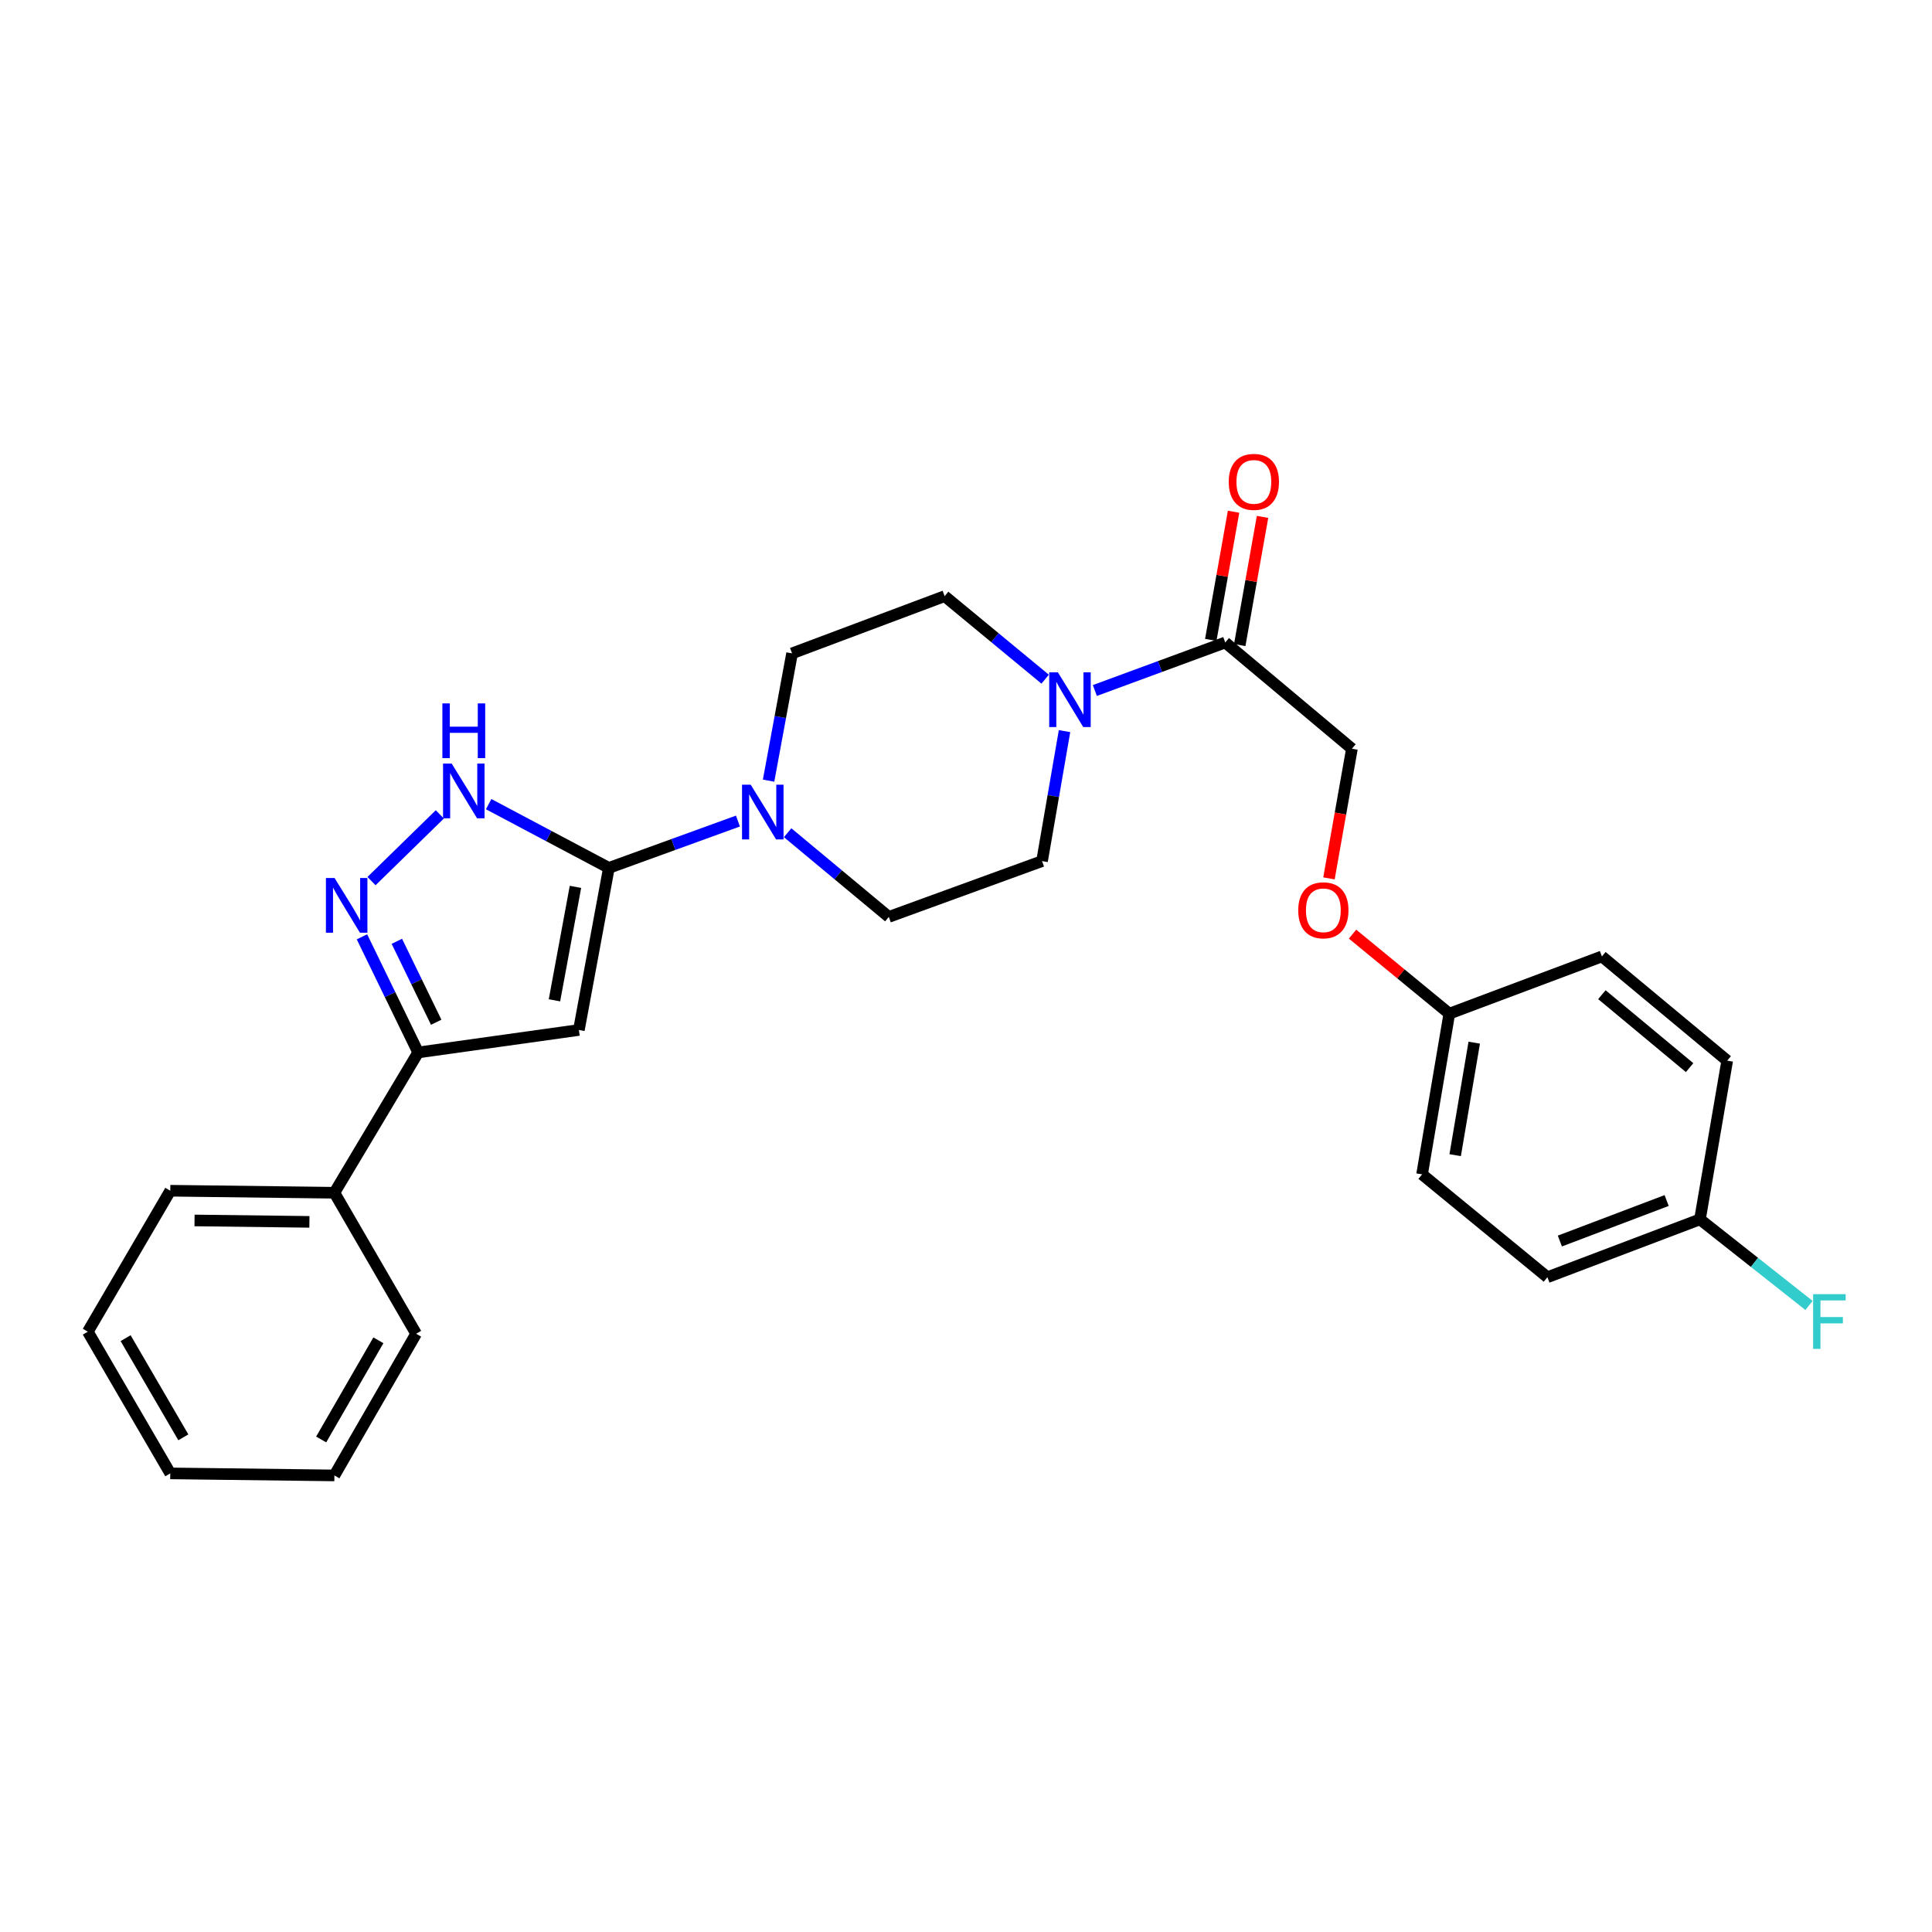<?xml version='1.0' encoding='iso-8859-1'?>
<svg version='1.1' baseProfile='full'
              xmlns='http://www.w3.org/2000/svg'
                      xmlns:rdkit='http://www.rdkit.org/xml'
                      xmlns:xlink='http://www.w3.org/1999/xlink'
                  xml:space='preserve'
width='1000px' height='1000px' viewBox='0 0 1000 1000'>
<!-- END OF HEADER -->
<rect style='opacity:1.0;fill:#FFFFFF;stroke:none' width='1000' height='1000' x='0' y='0'> </rect>
<path class='bond-0' d='M 315.156,449.227 L 299.632,533.115' style='fill:none;fill-rule:evenodd;stroke:#000000;stroke-width:6px;stroke-linecap:butt;stroke-linejoin:miter;stroke-opacity:1' />
<path class='bond-0' d='M 297.854,459.039 L 286.987,517.761' style='fill:none;fill-rule:evenodd;stroke:#000000;stroke-width:6px;stroke-linecap:butt;stroke-linejoin:miter;stroke-opacity:1' />
<path class='bond-2' d='M 315.156,449.227 L 284.04,432.724' style='fill:none;fill-rule:evenodd;stroke:#000000;stroke-width:6px;stroke-linecap:butt;stroke-linejoin:miter;stroke-opacity:1' />
<path class='bond-2' d='M 284.04,432.724 L 252.923,416.221' style='fill:none;fill-rule:evenodd;stroke:#0000FF;stroke-width:6px;stroke-linecap:butt;stroke-linejoin:miter;stroke-opacity:1' />
<path class='bond-4' d='M 315.156,449.227 L 348.556,437.102' style='fill:none;fill-rule:evenodd;stroke:#000000;stroke-width:6px;stroke-linecap:butt;stroke-linejoin:miter;stroke-opacity:1' />
<path class='bond-4' d='M 348.556,437.102 L 381.956,424.978' style='fill:none;fill-rule:evenodd;stroke:#0000FF;stroke-width:6px;stroke-linecap:butt;stroke-linejoin:miter;stroke-opacity:1' />
<path class='bond-3' d='M 299.632,533.115 L 216.446,544.747' style='fill:none;fill-rule:evenodd;stroke:#000000;stroke-width:6px;stroke-linecap:butt;stroke-linejoin:miter;stroke-opacity:1' />
<path class='bond-1' d='M 192.293,456.056 L 227.648,421.519' style='fill:none;fill-rule:evenodd;stroke:#0000FF;stroke-width:6px;stroke-linecap:butt;stroke-linejoin:miter;stroke-opacity:1' />
<path class='bond-27' d='M 187.347,484.893 L 201.897,514.82' style='fill:none;fill-rule:evenodd;stroke:#0000FF;stroke-width:6px;stroke-linecap:butt;stroke-linejoin:miter;stroke-opacity:1' />
<path class='bond-27' d='M 201.897,514.82 L 216.446,544.747' style='fill:none;fill-rule:evenodd;stroke:#000000;stroke-width:6px;stroke-linecap:butt;stroke-linejoin:miter;stroke-opacity:1' />
<path class='bond-27' d='M 205.407,487.213 L 215.592,508.162' style='fill:none;fill-rule:evenodd;stroke:#0000FF;stroke-width:6px;stroke-linecap:butt;stroke-linejoin:miter;stroke-opacity:1' />
<path class='bond-27' d='M 215.592,508.162 L 225.776,529.111' style='fill:none;fill-rule:evenodd;stroke:#000000;stroke-width:6px;stroke-linecap:butt;stroke-linejoin:miter;stroke-opacity:1' />
<path class='bond-13' d='M 216.446,544.747 L 173.081,617.367' style='fill:none;fill-rule:evenodd;stroke:#000000;stroke-width:6px;stroke-linecap:butt;stroke-linejoin:miter;stroke-opacity:1' />
<path class='bond-7' d='M 397.814,404.063 L 403.895,371.122' style='fill:none;fill-rule:evenodd;stroke:#0000FF;stroke-width:6px;stroke-linecap:butt;stroke-linejoin:miter;stroke-opacity:1' />
<path class='bond-7' d='M 403.895,371.122 L 409.975,338.182' style='fill:none;fill-rule:evenodd;stroke:#000000;stroke-width:6px;stroke-linecap:butt;stroke-linejoin:miter;stroke-opacity:1' />
<path class='bond-8' d='M 407.676,431.012 L 433.863,452.801' style='fill:none;fill-rule:evenodd;stroke:#0000FF;stroke-width:6px;stroke-linecap:butt;stroke-linejoin:miter;stroke-opacity:1' />
<path class='bond-8' d='M 433.863,452.801 L 460.049,474.589' style='fill:none;fill-rule:evenodd;stroke:#000000;stroke-width:6px;stroke-linecap:butt;stroke-linejoin:miter;stroke-opacity:1' />
<path class='bond-5' d='M 550.995,378.429 L 545.178,412.068' style='fill:none;fill-rule:evenodd;stroke:#0000FF;stroke-width:6px;stroke-linecap:butt;stroke-linejoin:miter;stroke-opacity:1' />
<path class='bond-5' d='M 545.178,412.068 L 539.361,445.707' style='fill:none;fill-rule:evenodd;stroke:#000000;stroke-width:6px;stroke-linecap:butt;stroke-linejoin:miter;stroke-opacity:1' />
<path class='bond-6' d='M 566.692,357.405 L 600.44,344.976' style='fill:none;fill-rule:evenodd;stroke:#0000FF;stroke-width:6px;stroke-linecap:butt;stroke-linejoin:miter;stroke-opacity:1' />
<path class='bond-6' d='M 600.44,344.976 L 634.188,332.548' style='fill:none;fill-rule:evenodd;stroke:#000000;stroke-width:6px;stroke-linecap:butt;stroke-linejoin:miter;stroke-opacity:1' />
<path class='bond-28' d='M 540.967,351.538 L 514.958,330.051' style='fill:none;fill-rule:evenodd;stroke:#0000FF;stroke-width:6px;stroke-linecap:butt;stroke-linejoin:miter;stroke-opacity:1' />
<path class='bond-28' d='M 514.958,330.051 L 488.948,308.564' style='fill:none;fill-rule:evenodd;stroke:#000000;stroke-width:6px;stroke-linecap:butt;stroke-linejoin:miter;stroke-opacity:1' />
<path class='bond-11' d='M 634.188,332.548 L 699.752,387.537' style='fill:none;fill-rule:evenodd;stroke:#000000;stroke-width:6px;stroke-linecap:butt;stroke-linejoin:miter;stroke-opacity:1' />
<path class='bond-12' d='M 641.684,333.881 L 647.586,300.712' style='fill:none;fill-rule:evenodd;stroke:#000000;stroke-width:6px;stroke-linecap:butt;stroke-linejoin:miter;stroke-opacity:1' />
<path class='bond-12' d='M 647.586,300.712 L 653.487,267.543' style='fill:none;fill-rule:evenodd;stroke:#FF0000;stroke-width:6px;stroke-linecap:butt;stroke-linejoin:miter;stroke-opacity:1' />
<path class='bond-12' d='M 626.692,331.214 L 632.593,298.045' style='fill:none;fill-rule:evenodd;stroke:#000000;stroke-width:6px;stroke-linecap:butt;stroke-linejoin:miter;stroke-opacity:1' />
<path class='bond-12' d='M 632.593,298.045 L 638.495,264.875' style='fill:none;fill-rule:evenodd;stroke:#FF0000;stroke-width:6px;stroke-linecap:butt;stroke-linejoin:miter;stroke-opacity:1' />
<path class='bond-9' d='M 409.975,338.182 L 488.948,308.564' style='fill:none;fill-rule:evenodd;stroke:#000000;stroke-width:6px;stroke-linecap:butt;stroke-linejoin:miter;stroke-opacity:1' />
<path class='bond-10' d='M 460.049,474.589 L 539.361,445.707' style='fill:none;fill-rule:evenodd;stroke:#000000;stroke-width:6px;stroke-linecap:butt;stroke-linejoin:miter;stroke-opacity:1' />
<path class='bond-14' d='M 699.752,387.537 L 693.813,421.091' style='fill:none;fill-rule:evenodd;stroke:#000000;stroke-width:6px;stroke-linecap:butt;stroke-linejoin:miter;stroke-opacity:1' />
<path class='bond-14' d='M 693.813,421.091 L 687.874,454.646' style='fill:none;fill-rule:evenodd;stroke:#FF0000;stroke-width:6px;stroke-linecap:butt;stroke-linejoin:miter;stroke-opacity:1' />
<path class='bond-22' d='M 173.081,617.367 L 88.135,616.318' style='fill:none;fill-rule:evenodd;stroke:#000000;stroke-width:6px;stroke-linecap:butt;stroke-linejoin:miter;stroke-opacity:1' />
<path class='bond-22' d='M 160.151,632.437 L 100.689,631.702' style='fill:none;fill-rule:evenodd;stroke:#000000;stroke-width:6px;stroke-linecap:butt;stroke-linejoin:miter;stroke-opacity:1' />
<path class='bond-23' d='M 173.081,617.367 L 215.389,690.342' style='fill:none;fill-rule:evenodd;stroke:#000000;stroke-width:6px;stroke-linecap:butt;stroke-linejoin:miter;stroke-opacity:1' />
<path class='bond-15' d='M 700.074,483.503 L 725.119,504.083' style='fill:none;fill-rule:evenodd;stroke:#FF0000;stroke-width:6px;stroke-linecap:butt;stroke-linejoin:miter;stroke-opacity:1' />
<path class='bond-15' d='M 725.119,504.083 L 750.165,524.664' style='fill:none;fill-rule:evenodd;stroke:#000000;stroke-width:6px;stroke-linecap:butt;stroke-linejoin:miter;stroke-opacity:1' />
<path class='bond-18' d='M 750.165,524.664 L 829.138,495.045' style='fill:none;fill-rule:evenodd;stroke:#000000;stroke-width:6px;stroke-linecap:butt;stroke-linejoin:miter;stroke-opacity:1' />
<path class='bond-19' d='M 750.165,524.664 L 736.062,607.85' style='fill:none;fill-rule:evenodd;stroke:#000000;stroke-width:6px;stroke-linecap:butt;stroke-linejoin:miter;stroke-opacity:1' />
<path class='bond-19' d='M 763.063,539.687 L 753.191,597.917' style='fill:none;fill-rule:evenodd;stroke:#000000;stroke-width:6px;stroke-linecap:butt;stroke-linejoin:miter;stroke-opacity:1' />
<path class='bond-16' d='M 879.897,631.132 L 800.941,661.088' style='fill:none;fill-rule:evenodd;stroke:#000000;stroke-width:6px;stroke-linecap:butt;stroke-linejoin:miter;stroke-opacity:1' />
<path class='bond-16' d='M 862.652,621.387 L 807.383,642.357' style='fill:none;fill-rule:evenodd;stroke:#000000;stroke-width:6px;stroke-linecap:butt;stroke-linejoin:miter;stroke-opacity:1' />
<path class='bond-17' d='M 879.897,631.132 L 908.117,653.411' style='fill:none;fill-rule:evenodd;stroke:#000000;stroke-width:6px;stroke-linecap:butt;stroke-linejoin:miter;stroke-opacity:1' />
<path class='bond-17' d='M 908.117,653.411 L 936.338,675.691' style='fill:none;fill-rule:evenodd;stroke:#33CCCC;stroke-width:6px;stroke-linecap:butt;stroke-linejoin:miter;stroke-opacity:1' />
<path class='bond-30' d='M 879.897,631.132 L 894,548.986' style='fill:none;fill-rule:evenodd;stroke:#000000;stroke-width:6px;stroke-linecap:butt;stroke-linejoin:miter;stroke-opacity:1' />
<path class='bond-20' d='M 829.138,495.045 L 894,548.986' style='fill:none;fill-rule:evenodd;stroke:#000000;stroke-width:6px;stroke-linecap:butt;stroke-linejoin:miter;stroke-opacity:1' />
<path class='bond-20' d='M 829.131,514.845 L 874.534,552.603' style='fill:none;fill-rule:evenodd;stroke:#000000;stroke-width:6px;stroke-linecap:butt;stroke-linejoin:miter;stroke-opacity:1' />
<path class='bond-21' d='M 736.062,607.85 L 800.941,661.088' style='fill:none;fill-rule:evenodd;stroke:#000000;stroke-width:6px;stroke-linecap:butt;stroke-linejoin:miter;stroke-opacity:1' />
<path class='bond-25' d='M 88.135,616.318 L 45.455,689.285' style='fill:none;fill-rule:evenodd;stroke:#000000;stroke-width:6px;stroke-linecap:butt;stroke-linejoin:miter;stroke-opacity:1' />
<path class='bond-24' d='M 215.389,690.342 L 173.081,763.681' style='fill:none;fill-rule:evenodd;stroke:#000000;stroke-width:6px;stroke-linecap:butt;stroke-linejoin:miter;stroke-opacity:1' />
<path class='bond-24' d='M 195.852,693.734 L 166.237,745.071' style='fill:none;fill-rule:evenodd;stroke:#000000;stroke-width:6px;stroke-linecap:butt;stroke-linejoin:miter;stroke-opacity:1' />
<path class='bond-26' d='M 173.081,763.681 L 88.135,762.624' style='fill:none;fill-rule:evenodd;stroke:#000000;stroke-width:6px;stroke-linecap:butt;stroke-linejoin:miter;stroke-opacity:1' />
<path class='bond-29' d='M 45.455,689.285 L 88.135,762.624' style='fill:none;fill-rule:evenodd;stroke:#000000;stroke-width:6px;stroke-linecap:butt;stroke-linejoin:miter;stroke-opacity:1' />
<path class='bond-29' d='M 65.018,692.626 L 94.894,743.964' style='fill:none;fill-rule:evenodd;stroke:#000000;stroke-width:6px;stroke-linecap:butt;stroke-linejoin:miter;stroke-opacity:1' />
<path  class='atom-2' d='M 173.174 454.457
L 182.454 469.457
Q 183.374 470.937, 184.854 473.617
Q 186.334 476.297, 186.414 476.457
L 186.414 454.457
L 190.174 454.457
L 190.174 482.777
L 186.294 482.777
L 176.334 466.377
Q 175.174 464.457, 173.934 462.257
Q 172.734 460.057, 172.374 459.377
L 172.374 482.777
L 168.694 482.777
L 168.694 454.457
L 173.174 454.457
' fill='#0000FF'/>
<path  class='atom-3' d='M 233.798 395.237
L 243.078 410.237
Q 243.998 411.717, 245.478 414.397
Q 246.958 417.077, 247.038 417.237
L 247.038 395.237
L 250.798 395.237
L 250.798 423.557
L 246.918 423.557
L 236.958 407.157
Q 235.798 405.237, 234.558 403.037
Q 233.358 400.837, 232.998 400.157
L 232.998 423.557
L 229.318 423.557
L 229.318 395.237
L 233.798 395.237
' fill='#0000FF'/>
<path  class='atom-3' d='M 228.978 364.085
L 232.818 364.085
L 232.818 376.125
L 247.298 376.125
L 247.298 364.085
L 251.138 364.085
L 251.138 392.405
L 247.298 392.405
L 247.298 379.325
L 232.818 379.325
L 232.818 392.405
L 228.978 392.405
L 228.978 364.085
' fill='#0000FF'/>
<path  class='atom-5' d='M 388.555 406.151
L 397.835 421.151
Q 398.755 422.631, 400.235 425.311
Q 401.715 427.991, 401.795 428.151
L 401.795 406.151
L 405.555 406.151
L 405.555 434.471
L 401.675 434.471
L 391.715 418.071
Q 390.555 416.151, 389.315 413.951
Q 388.115 411.751, 387.755 411.071
L 387.755 434.471
L 384.075 434.471
L 384.075 406.151
L 388.555 406.151
' fill='#0000FF'/>
<path  class='atom-6' d='M 547.55 347.989
L 556.83 362.989
Q 557.75 364.469, 559.23 367.149
Q 560.71 369.829, 560.79 369.989
L 560.79 347.989
L 564.55 347.989
L 564.55 376.309
L 560.67 376.309
L 550.71 359.909
Q 549.55 357.989, 548.31 355.789
Q 547.11 353.589, 546.75 352.909
L 546.75 376.309
L 543.07 376.309
L 543.07 347.989
L 547.55 347.989
' fill='#0000FF'/>
<path  class='atom-13' d='M 635.993 249.416
Q 635.993 242.616, 639.353 238.816
Q 642.713 235.016, 648.993 235.016
Q 655.273 235.016, 658.633 238.816
Q 661.993 242.616, 661.993 249.416
Q 661.993 256.296, 658.593 260.216
Q 655.193 264.096, 648.993 264.096
Q 642.753 264.096, 639.353 260.216
Q 635.993 256.336, 635.993 249.416
M 648.993 260.896
Q 653.313 260.896, 655.633 258.016
Q 657.993 255.096, 657.993 249.416
Q 657.993 243.856, 655.633 241.056
Q 653.313 238.216, 648.993 238.216
Q 644.673 238.216, 642.313 241.016
Q 639.993 243.816, 639.993 249.416
Q 639.993 255.136, 642.313 258.016
Q 644.673 260.896, 648.993 260.896
' fill='#FF0000'/>
<path  class='atom-15' d='M 671.964 471.167
Q 671.964 464.367, 675.324 460.567
Q 678.684 456.767, 684.964 456.767
Q 691.244 456.767, 694.604 460.567
Q 697.964 464.367, 697.964 471.167
Q 697.964 478.047, 694.564 481.967
Q 691.164 485.847, 684.964 485.847
Q 678.724 485.847, 675.324 481.967
Q 671.964 478.087, 671.964 471.167
M 684.964 482.647
Q 689.284 482.647, 691.604 479.767
Q 693.964 476.847, 693.964 471.167
Q 693.964 465.607, 691.604 462.807
Q 689.284 459.967, 684.964 459.967
Q 680.644 459.967, 678.284 462.767
Q 675.964 465.567, 675.964 471.167
Q 675.964 476.887, 678.284 479.767
Q 680.644 482.647, 684.964 482.647
' fill='#FF0000'/>
<path  class='atom-18' d='M 938.471 669.863
L 955.311 669.863
L 955.311 673.103
L 942.271 673.103
L 942.271 681.703
L 953.871 681.703
L 953.871 684.983
L 942.271 684.983
L 942.271 698.183
L 938.471 698.183
L 938.471 669.863
' fill='#33CCCC'/>
</svg>
